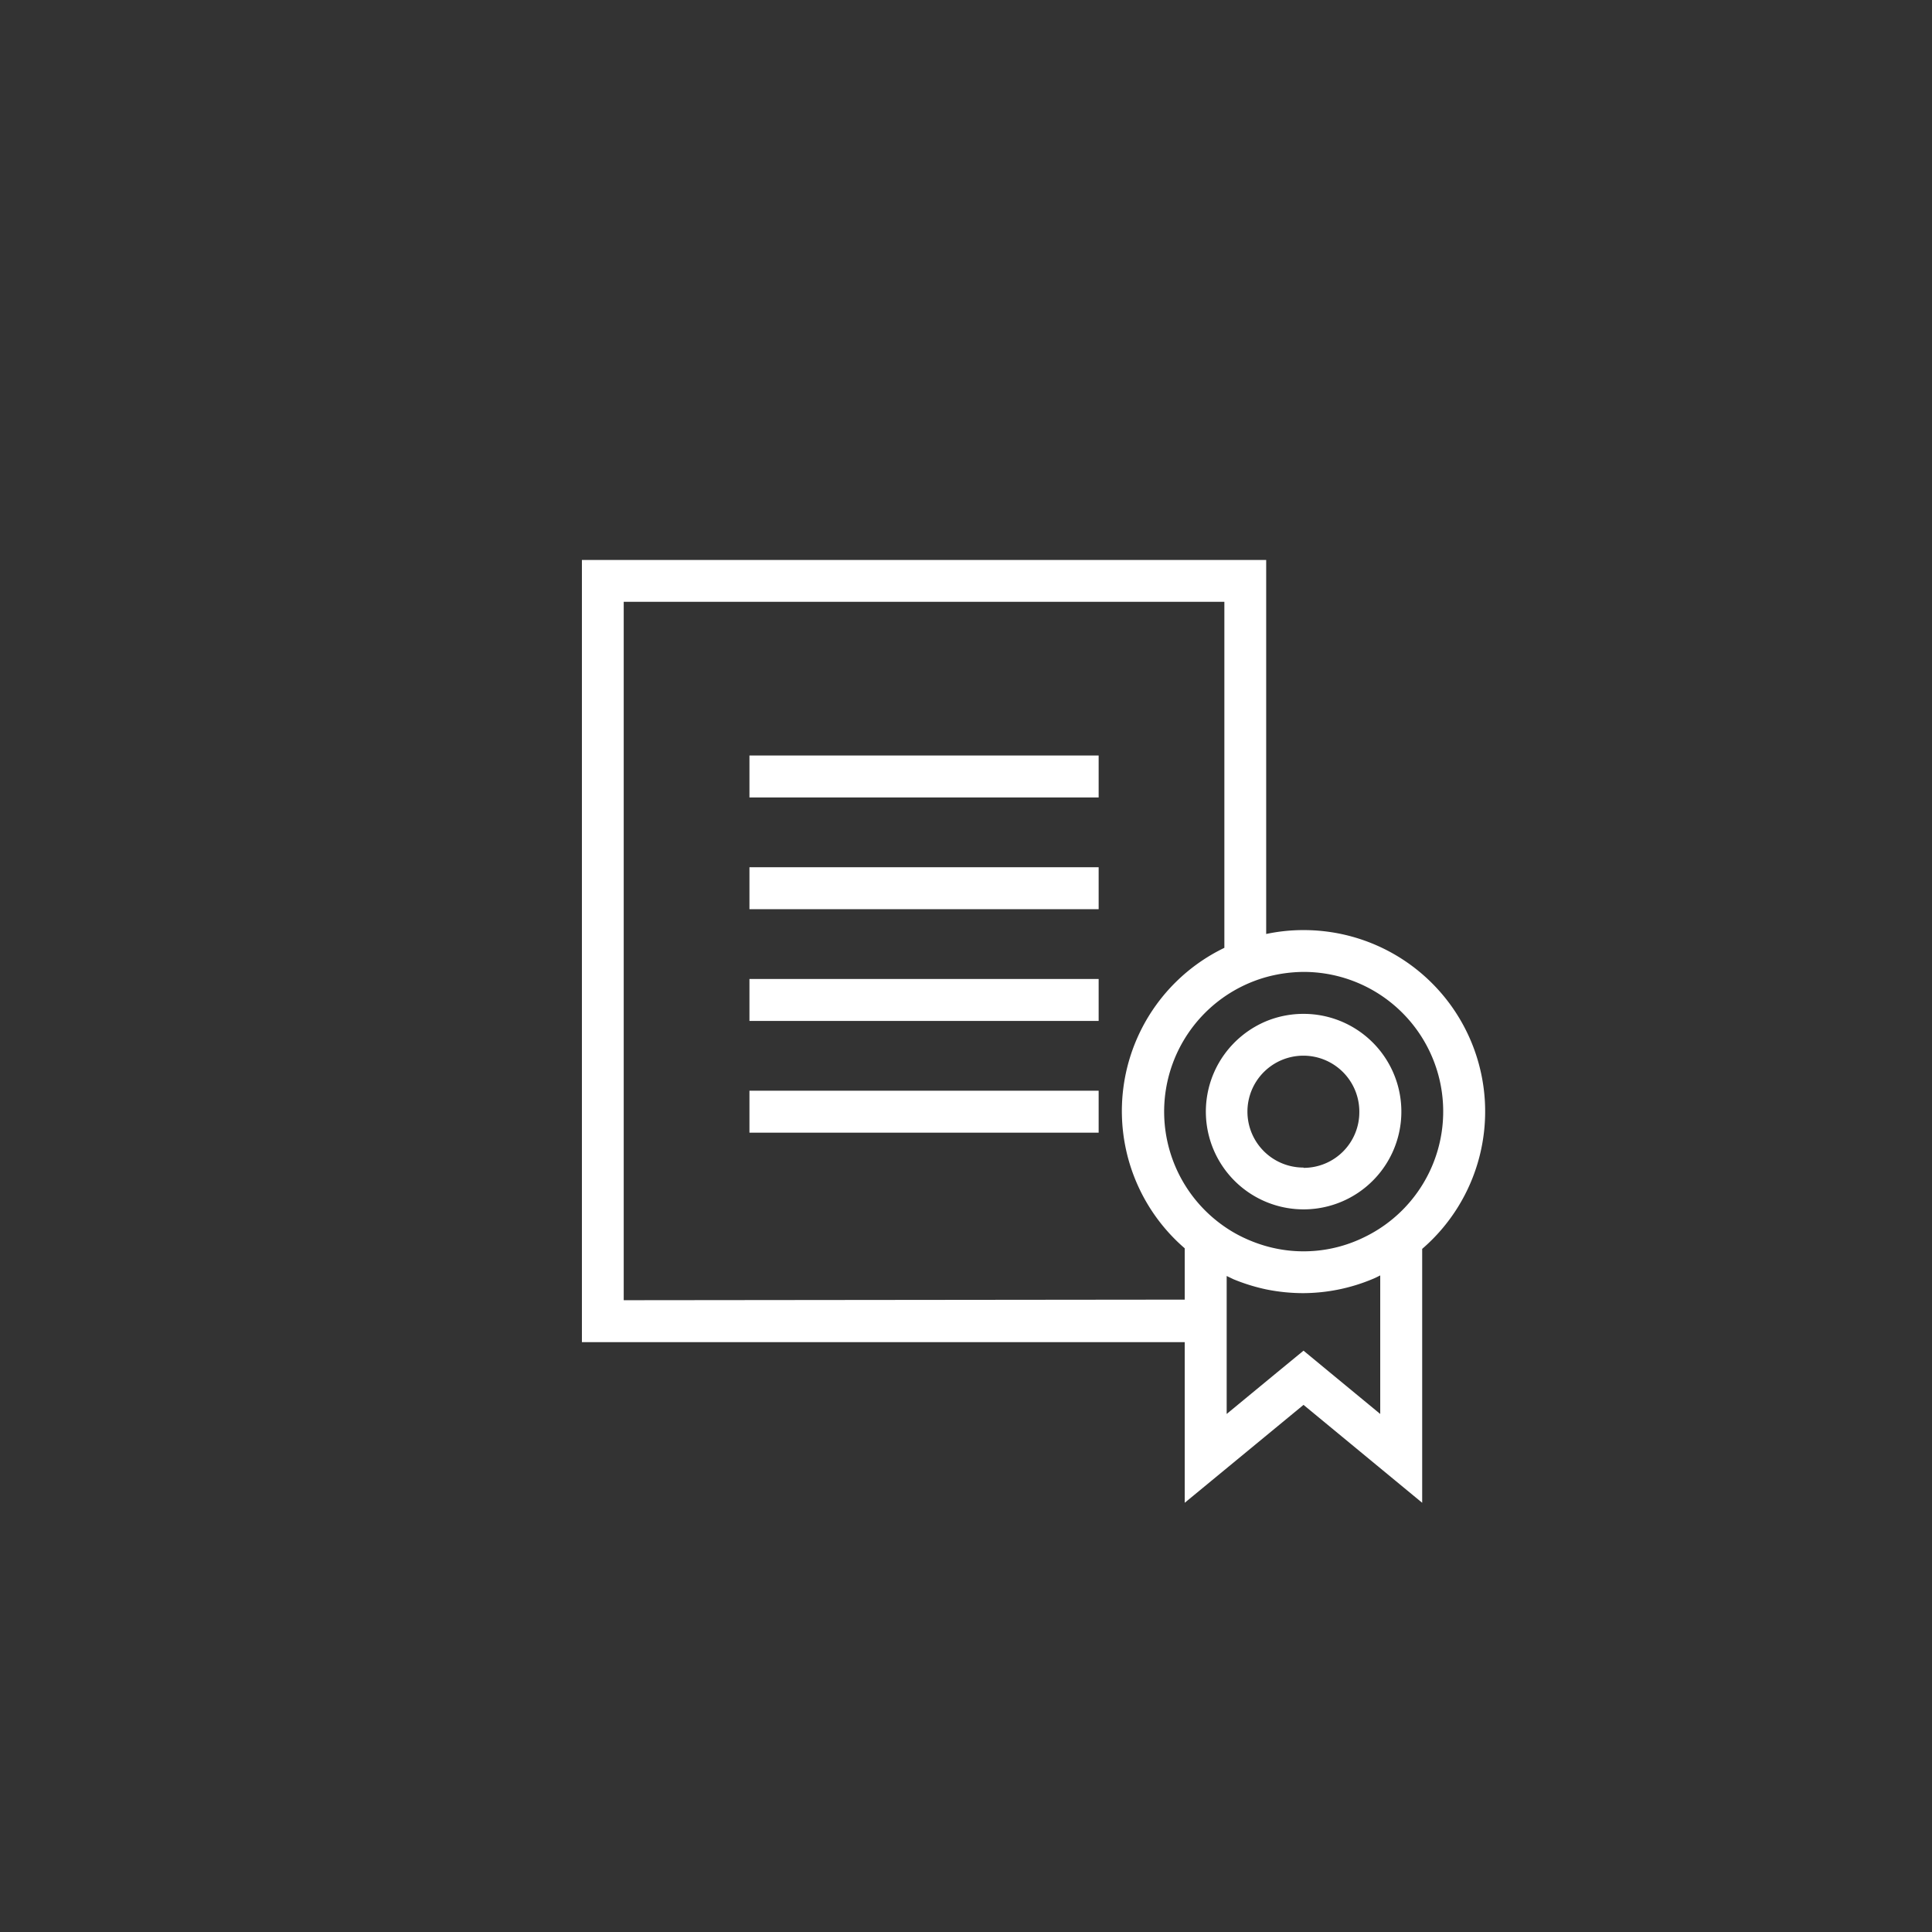 <svg id="レイヤー_1" data-name="レイヤー 1" xmlns="http://www.w3.org/2000/svg" width="134" height="134" viewBox="0 0 134 134"><rect x="0" y="0" width="134" height="134" fill="#333333" stroke="none"/><defs><style>.cls-1{fill:#fff;}</style></defs><title>icon_licence2</title><rect class="cls-1" x="51.98" y="52.4" width="24.22" height="2.91"/><rect class="cls-1" x="51.98" y="60.15" width="24.22" height="2.91"/><rect class="cls-1" x="51.98" y="67.9" width="24.22" height="2.91"/><rect class="cls-1" x="51.98" y="75.65" width="24.22" height="2.91"/><path class="cls-1" d="M90.41,64.51a12.3,12.3,0,0,0-2.59.27V38.84H40.36V93.09H82.17v11.14l8.24-6.79,8.23,6.79V86.62a12.58,12.58,0,0,0-8.23-22.11ZM43.26,90.18V41.74H84.92v24a12.57,12.57,0,0,0-2.75,20.84v3.56Zm52.47,7.89L92.25,95.2l-1.84-1.52L88.56,95.2l-3.48,2.87V88.5l.48.23a13.17,13.17,0,0,0,2.26.7,13,13,0,0,0,2.59.26,12.59,12.59,0,0,0,4.84-1c.17-.07.32-.15.48-.23ZM94.6,85.82a9.52,9.52,0,0,1-6.78.61,10.07,10.07,0,0,1-1.61-.61,9.22,9.22,0,0,1-1.29-.75,9.69,9.69,0,0,1,2.9-17.3,10.06,10.06,0,0,1,2.59-.36A9.68,9.68,0,0,1,94.6,85.82Z"/><path class="cls-1" d="M90.41,70.32a6.76,6.76,0,0,0-2.59.51,6.84,6.84,0,0,0-2.9,2.3,6.78,6.78,0,1,0,5.49-2.81Zm0,10.66a3.88,3.88,0,1,1,3.87-3.88A3.86,3.86,0,0,1,90.41,81Z"/></svg>